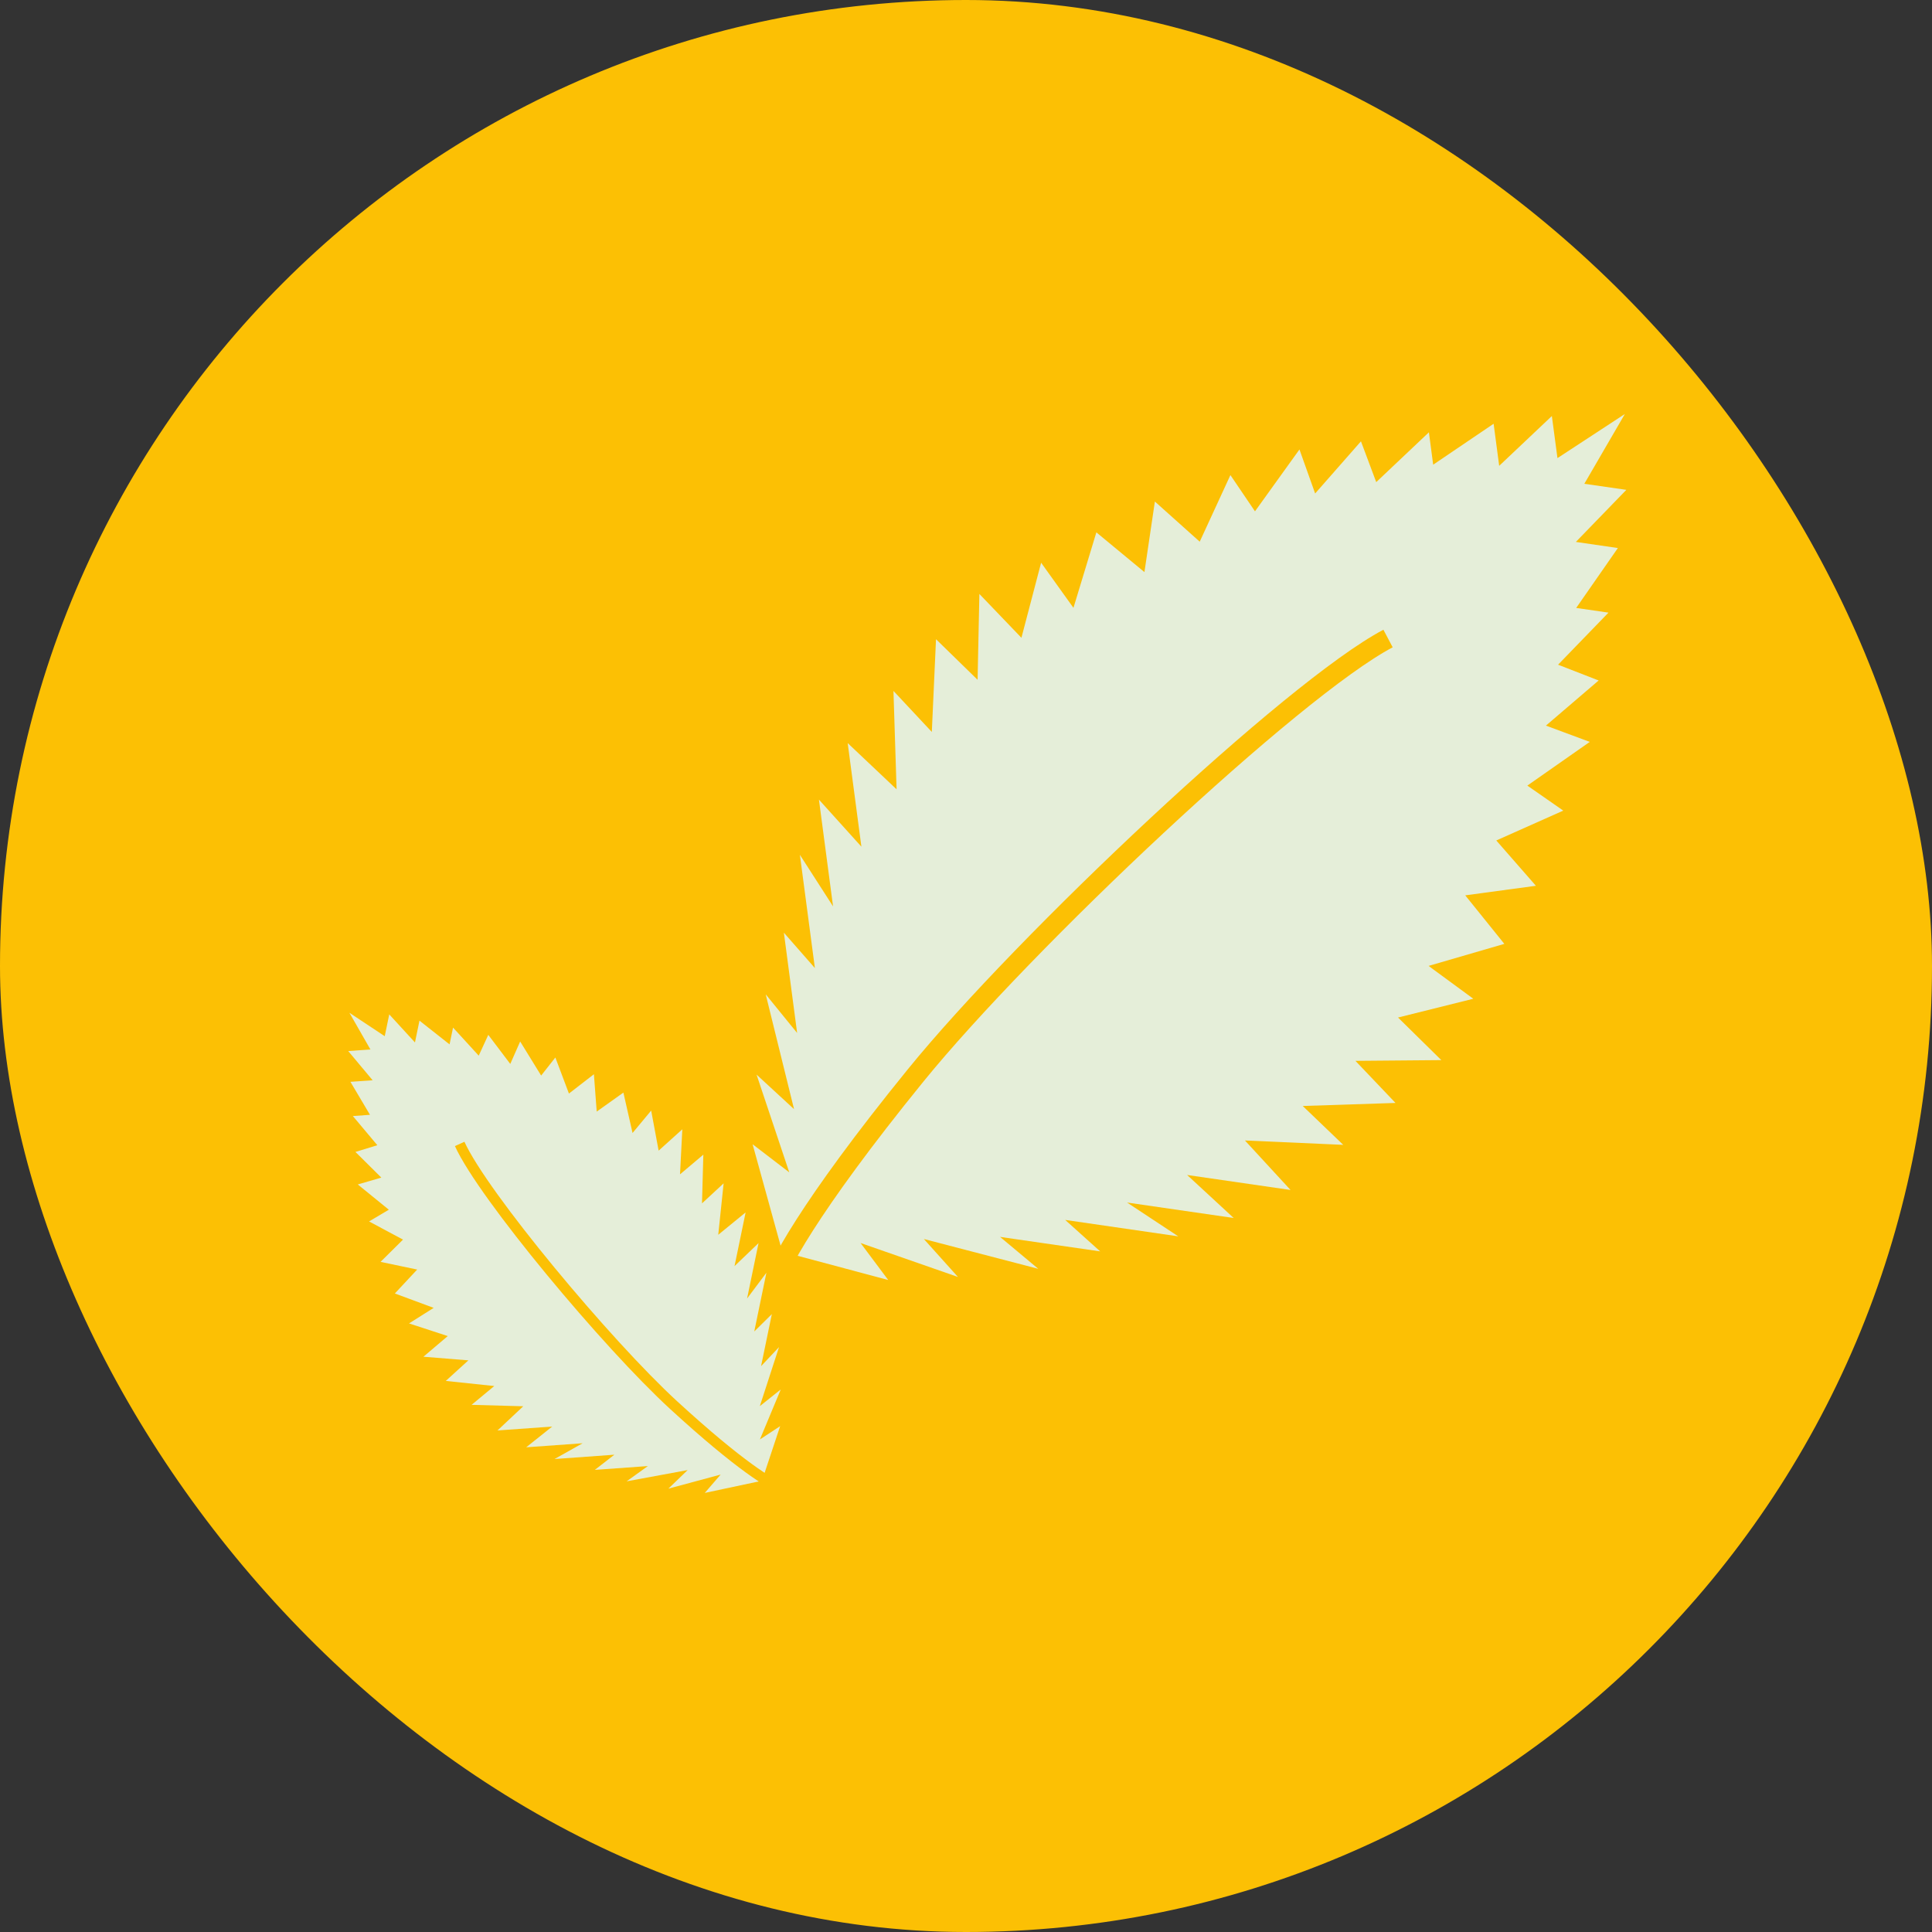 <svg width="42" height="42" viewBox="0 0 42 42" fill="none" xmlns="http://www.w3.org/2000/svg">
<rect x="0" y="0" width="42" height="42" fill="#333333" stroke="none"/>
<rect width="42" height="42" rx="21" fill="#FCC004"/>
<path d="M19.309 27.826L17.006 27.211L16.361 24.875L17.158 25.486L16.447 23.361L17.262 24.112L16.646 21.616L17.329 22.456L17.041 20.276L17.715 21.045L17.389 18.583L18.11 19.704L17.803 17.383L18.726 18.406L18.428 16.154L19.491 17.159L19.423 15.02L20.257 15.912L20.348 13.896L21.252 14.778L21.291 12.912L22.205 13.865L22.633 12.233L23.336 13.214L23.834 11.573L24.879 12.437L25.106 10.903L26.081 11.776L26.748 10.328L27.282 11.116L28.249 9.771L28.59 10.728L29.586 9.594L29.918 10.481L31.063 9.398L31.156 10.102L32.47 9.212L32.591 10.127L33.736 9.044L33.858 9.959L35.323 9L34.442 10.517L35.355 10.649L34.258 11.781L35.171 11.914L34.265 13.216L34.967 13.318L33.871 14.45L34.753 14.793L33.607 15.774L34.56 16.128L33.203 17.078L33.984 17.622L32.528 18.271L33.389 19.256L31.853 19.464L32.703 20.519L31.056 20.998L32.028 21.712L30.392 22.12L31.333 23.046L29.466 23.062L30.337 23.977L28.32 24.043L29.201 24.888L27.064 24.793L28.055 25.869L25.807 25.543L26.819 26.478L24.501 26.142L25.614 26.877L23.156 26.52L23.917 27.204L21.74 26.889L22.571 27.583L20.084 26.935L20.825 27.76L18.708 27.022L19.309 27.826Z" fill="#E5EED9"/>
<path d="M16.806 27.951C16.859 27.633 17.552 26.274 19.908 23.375C22.264 20.476 28.103 14.974 30.175 13.881" stroke="#FCC004" stroke-width="0.432"/>
<path d="M16.96 31.003L16.565 32.19L15.321 32.455L15.666 32.056L14.53 32.362L14.949 31.958L13.622 32.203L14.084 31.871L12.931 31.954L13.356 31.624L12.055 31.718L12.666 31.375L11.439 31.463L12.004 31.012L10.815 31.097L11.375 30.571L10.252 30.54L10.745 30.131L9.691 30.02L10.182 29.573L9.205 29.494L9.734 29.045L8.892 28.77L9.428 28.432L8.584 28.119L9.069 27.599L8.273 27.432L8.761 26.948L8.023 26.553L8.453 26.298L7.778 25.749L8.29 25.6L7.727 25.042L8.203 24.896L7.671 24.262L8.043 24.235L7.618 23.518L8.101 23.484L7.57 22.849L8.053 22.815L7.596 22.017L8.364 22.526L8.462 22.052L9.021 22.662L9.119 22.188L9.773 22.704L9.849 22.339L10.407 22.949L10.615 22.497L11.093 23.129L11.308 22.641L11.764 23.382L12.073 22.989L12.368 23.773L12.911 23.353L12.972 24.165L13.552 23.752L13.751 24.63L14.156 24.143L14.318 25.014L14.833 24.55L14.783 25.529L15.29 25.101L15.261 26.16L15.731 25.725L15.614 26.843L16.209 26.357L15.968 27.524L16.49 27.024L16.241 28.228L16.661 27.668L16.397 28.945L16.779 28.568L16.545 29.699L16.935 29.285L16.518 30.568L16.973 30.206L16.52 31.292L16.96 31.003Z" fill="#E5EED9"/>
<path d="M16.947 32.318C16.782 32.281 16.091 31.874 14.646 30.548C13.201 29.222 10.501 25.988 9.993 24.868" stroke="#FCC004" stroke-width="0.227"/>
</svg>

